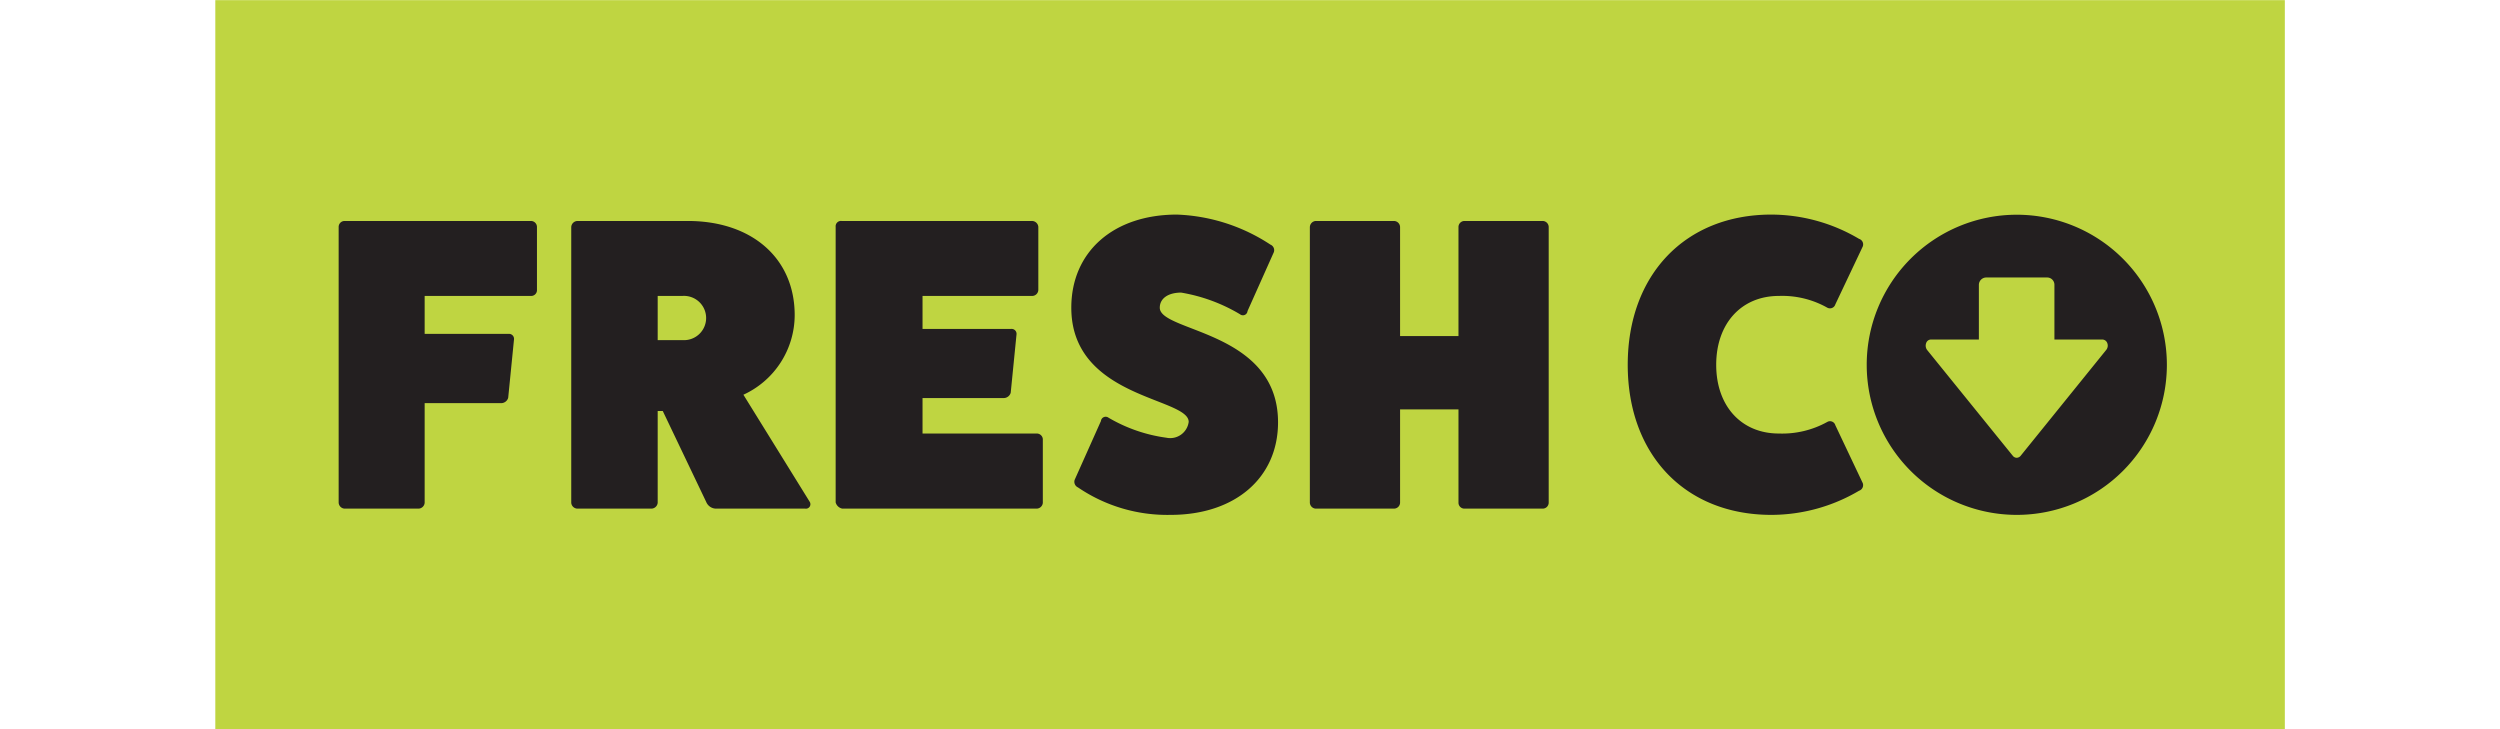 <svg id="freshco" xmlns="http://www.w3.org/2000/svg" width="120" height="35" viewBox="0 0 142.44 50.19">
  <defs>
    <style>
      .cls-1 {
        fill: #bfd541;
      }

      .cls-1, .cls-2 {
        fill-rule: evenodd;
      }

      .cls-2 {
        fill: #231f20;
      }
    </style>
  </defs>
  <path class="cls-1" d="M1626.04,1179.67H1483.59v-50.19h142.45v50.19Z" transform="translate(-1483.59 -1129.47)"/>
  <path class="cls-2" d="M1505.3,1144.68a0.415,0.415,0,0,1,.43.4v4.33a0.4,0.4,0,0,1-.43.43H1498v2.61h5.78a0.346,0.346,0,0,1,.37.38l-0.4,4.02a0.506,0.506,0,0,1-.49.37H1498v6.86a0.436,0.436,0,0,1-.43.4h-5.09a0.434,0.434,0,0,1-.4-0.43v-18.97a0.408,0.408,0,0,1,.4-0.4h12.82Zm19.21,19.34a0.309,0.309,0,0,1-.32.46h-6.15a0.742,0.742,0,0,1-.66-0.46l-2.99-6.26h-0.35v6.32a0.444,0.444,0,0,1-.46.4h-5.06a0.436,0.436,0,0,1-.43-0.4v-18.97a0.44,0.44,0,0,1,.43-0.43h7.59c4.43,0,7.36,2.58,7.36,6.48a6.045,6.045,0,0,1-3.53,5.48Zm-8.77-11.14a1.524,1.524,0,1,0,0-3.04h-1.7v3.04h1.7Zm24.38,6.43a0.419,0.419,0,0,1,.43.38v4.39a0.436,0.436,0,0,1-.43.4h-13.37a0.591,0.591,0,0,1-.46-0.43v-18.97a0.366,0.366,0,0,1,.41-0.4h13.08a0.444,0.444,0,0,1,.46.4v4.33a0.429,0.429,0,0,1-.46.43h-7.51v2.27h6.1a0.339,0.339,0,0,1,.37.37l-0.4,4.02a0.506,0.506,0,0,1-.49.37h-5.58v2.44h7.85Zm4.43-.86a0.327,0.327,0,0,1,.52-0.23,10.689,10.689,0,0,0,3.99,1.38,1.283,1.283,0,0,0,1.53-1.09c0-1.69-8.08-1.61-8.08-7.86,0-3.85,2.9-6.41,7.27-6.41a12.516,12.516,0,0,1,6.44,2.07,0.412,0.412,0,0,1,.23.52l-1.81,4.05a0.319,0.319,0,0,1-.52.22,11.646,11.646,0,0,0-4.05-1.49c-0.89,0-1.47.4-1.47,1.04,0,1.69,8.14,1.57,8.14,7.89,0,3.82-2.96,6.37-7.39,6.37a10.92,10.92,0,0,1-6.38-1.89,0.427,0.427,0,0,1-.23-0.52Zm30.39-13.77a0.421,0.421,0,0,1,.43.43v18.97a0.415,0.415,0,0,1-.43.4h-5.38a0.408,0.408,0,0,1-.4-0.4v-6.43h-4.02v6.43a0.421,0.421,0,0,1-.43.4h-5.38a0.43,0.43,0,0,1-.4-0.4v-18.97a0.436,0.436,0,0,1,.4-0.43h5.38a0.427,0.427,0,0,1,.43.43v7.49h4.02v-7.49a0.415,0.415,0,0,1,.4-0.43h5.38Zm22.05,18.05a0.408,0.408,0,0,1-.26.52,11.9,11.9,0,0,1-6.03,1.66c-5.93,0-9.89-4.13-9.89-10.33s3.96-10.34,9.89-10.34a11.9,11.9,0,0,1,6.03,1.67,0.4,0.4,0,0,1,.26.52l-1.89,3.99a0.386,0.386,0,0,1-.55.23,6.317,6.317,0,0,0-3.34-.81c-2.58,0-4.31,1.9-4.31,4.74s1.73,4.73,4.31,4.73a6.4,6.4,0,0,0,3.34-.8,0.38,0.38,0,0,1,.55.23Zm10.59-18.48a10.33,10.33,0,1,0,10.34,10.33A10.334,10.334,0,0,0,1607.58,1144.25Zm6.17,9.3-5.9,7.3a0.368,0.368,0,0,1-.27.13,0.347,0.347,0,0,1-.26-0.13l-5.91-7.3a0.5,0.5,0,0,1-.06-0.46,0.351,0.351,0,0,1,.33-0.25h3.3v-3.77a0.51,0.51,0,0,1,.51-0.5h4.19a0.5,0.5,0,0,1,.5.5v3.77h3.31a0.371,0.371,0,0,1,.33.25A0.474,0.474,0,0,1,1613.75,1153.55Z" transform="translate(-1483.59 -1129.47)"/>
</svg>
